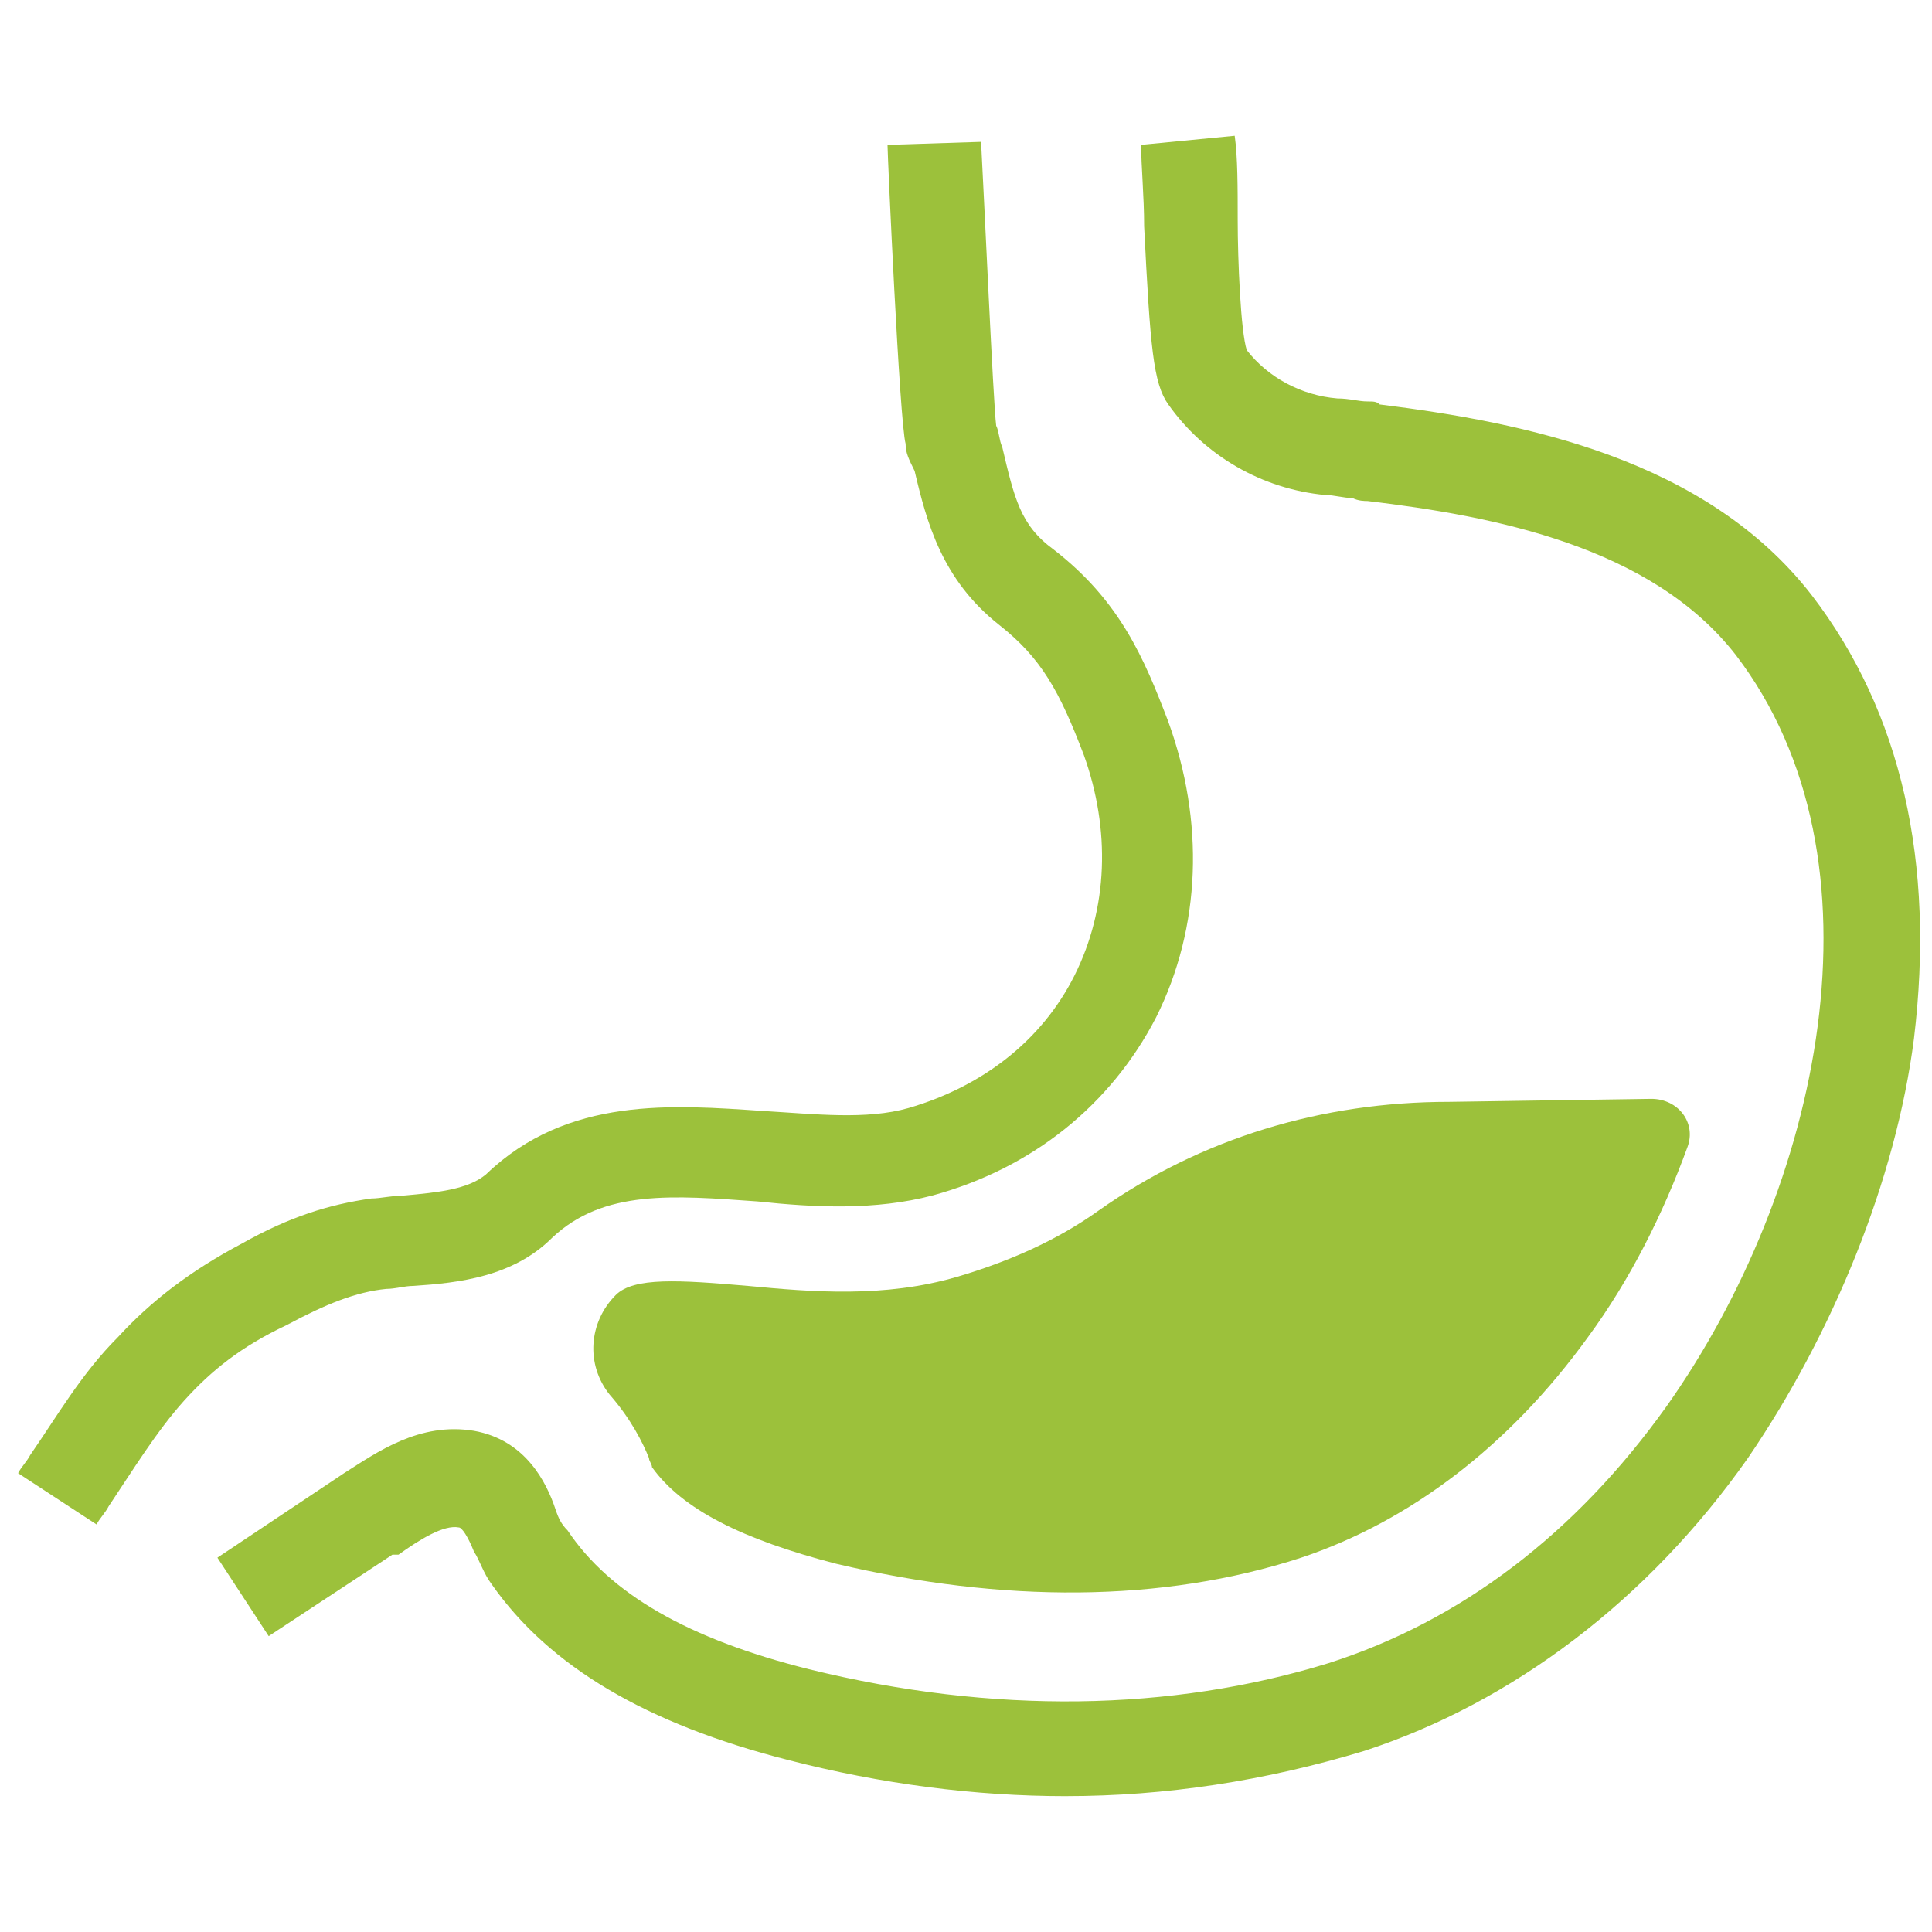 <?xml version="1.0" encoding="UTF-8"?>
<svg width="128pt" height="128pt" version="1.1" viewBox="0 0 128 128" xmlns="http://www.w3.org/2000/svg">
 <g fill="#9cc13b">
  <path d="m70.602 119c-6 0-12.199-0.801-18.398-2.398-9.398-2.398-15.801-6.199-19.602-11.602-0.602-0.801-0.801-1.602-1.199-2.199-0.398-1-0.801-1.602-1-1.602-1-0.199-2.602 0.801-4 1.801h-0.402l-8.199 5.398-3.398-5.199 8.398-5.602c2.199-1.398 5-3.398 8.602-2.801 3.398 0.602 4.801 3.398 5.398 5.199 0.199 0.602 0.398 1 0.801 1.398 2.801 4.199 8 7.199 16 9.199 12.199 3 24 2.801 34.398-0.398 8.801-2.801 16.398-8.602 22.398-17 10.199-14.398 15-36.199 4.602-49.801-5.602-7.199-16-9.199-24.398-10.199-0.199 0-0.602 0-1-0.199-0.602 0-1.199-0.199-1.801-0.199-4.199-0.398-8-2.602-10.398-6-1-1.398-1.199-3.801-1.602-11.801 0-2-0.199-4-0.199-5.398l6.199-0.602c0.199 1.398 0.199 3.398 0.199 5.602 0 2.602 0.199 7.398 0.602 8.602 1.398 1.801 3.602 3 6 3.199 0.801 0 1.398 0.199 2 0.199 0.398 0 0.602 0 0.801 0.199 9.602 1.199 21.602 3.602 28.602 12.602 6 7.801 8.199 17.801 6.801 29.398-1.199 9.398-5.398 19.602-11 27.801-6.602 9.398-15.602 16.199-25.398 19.398-6.606 2.004-13.207 3.004-19.805 3.004z"/>
  <path d="m6.398 101-5.199-3.398c0.199-0.398 0.602-0.801 0.801-1.199 1.801-2.602 3.398-5.398 5.801-7.801 2.199-2.398 4.801-4.398 8.199-6.199 3.199-1.801 5.801-2.602 8.602-3 0.602 0 1.398-0.199 2.199-0.199 2.199-0.199 4.199-0.398 5.398-1.398 5.398-5.199 12.398-4.602 18.398-4.199 3.398 0.199 6.801 0.602 9.602-0.199 4.801-1.398 8.801-4.398 11-8.801 2.199-4.398 2.398-9.602 0.602-14.602-1.602-4.199-2.801-6.398-5.602-8.602-3.801-3-4.801-6.801-5.602-10.199-0.398-0.805-0.598-1.203-0.598-1.805-0.398-1.398-1.199-19.199-1.199-19.801l6.199-0.199c0.199 3.602 0.801 17.199 1 18.801 0.199 0.398 0.199 1 0.398 1.398 0.801 3.398 1.199 5.199 3.398 6.801 4.398 3.398 6 7.199 7.602 11.398 2.398 6.602 2.199 13.602-0.801 19.602-3 5.801-8.199 10-14.801 11.801-3.801 1-7.801 0.801-11.602 0.398-5.602-0.398-10.199-0.801-13.602 2.398-2.602 2.602-6.199 3-9.199 3.199-0.602 0-1.199 0.199-1.801 0.199-2 0.199-4 1-6.602 2.398-2.992 1.406-4.992 3.008-6.793 5.008s-3.398 4.602-5 7c-0.199 0.398-0.598 0.801-0.801 1.199z"/>
  <path d="m109.4 72.801c1.801 0 3 1.602 2.398 3.199-1.602 4.398-3.801 8.801-6.602 12.602-5.199 7.199-11.801 12.199-19 14.602-9.199 3-19.801 3-30.801 0.398-6.199-1.602-10.199-3.602-12.199-6.398 0-0.199-0.199-0.398-0.199-0.602-0.398-1-1.199-2.602-2.602-4.199-1.602-2-1.398-4.801 0.398-6.602 1.199-1.199 4.199-1 8.801-0.602 4.199 0.398 9 0.801 13.801-0.602 3.398-1 6.602-2.398 9.398-4.398 6.801-4.801 14.801-7.199 23.199-7.199z"/>
 </g>
</svg>
